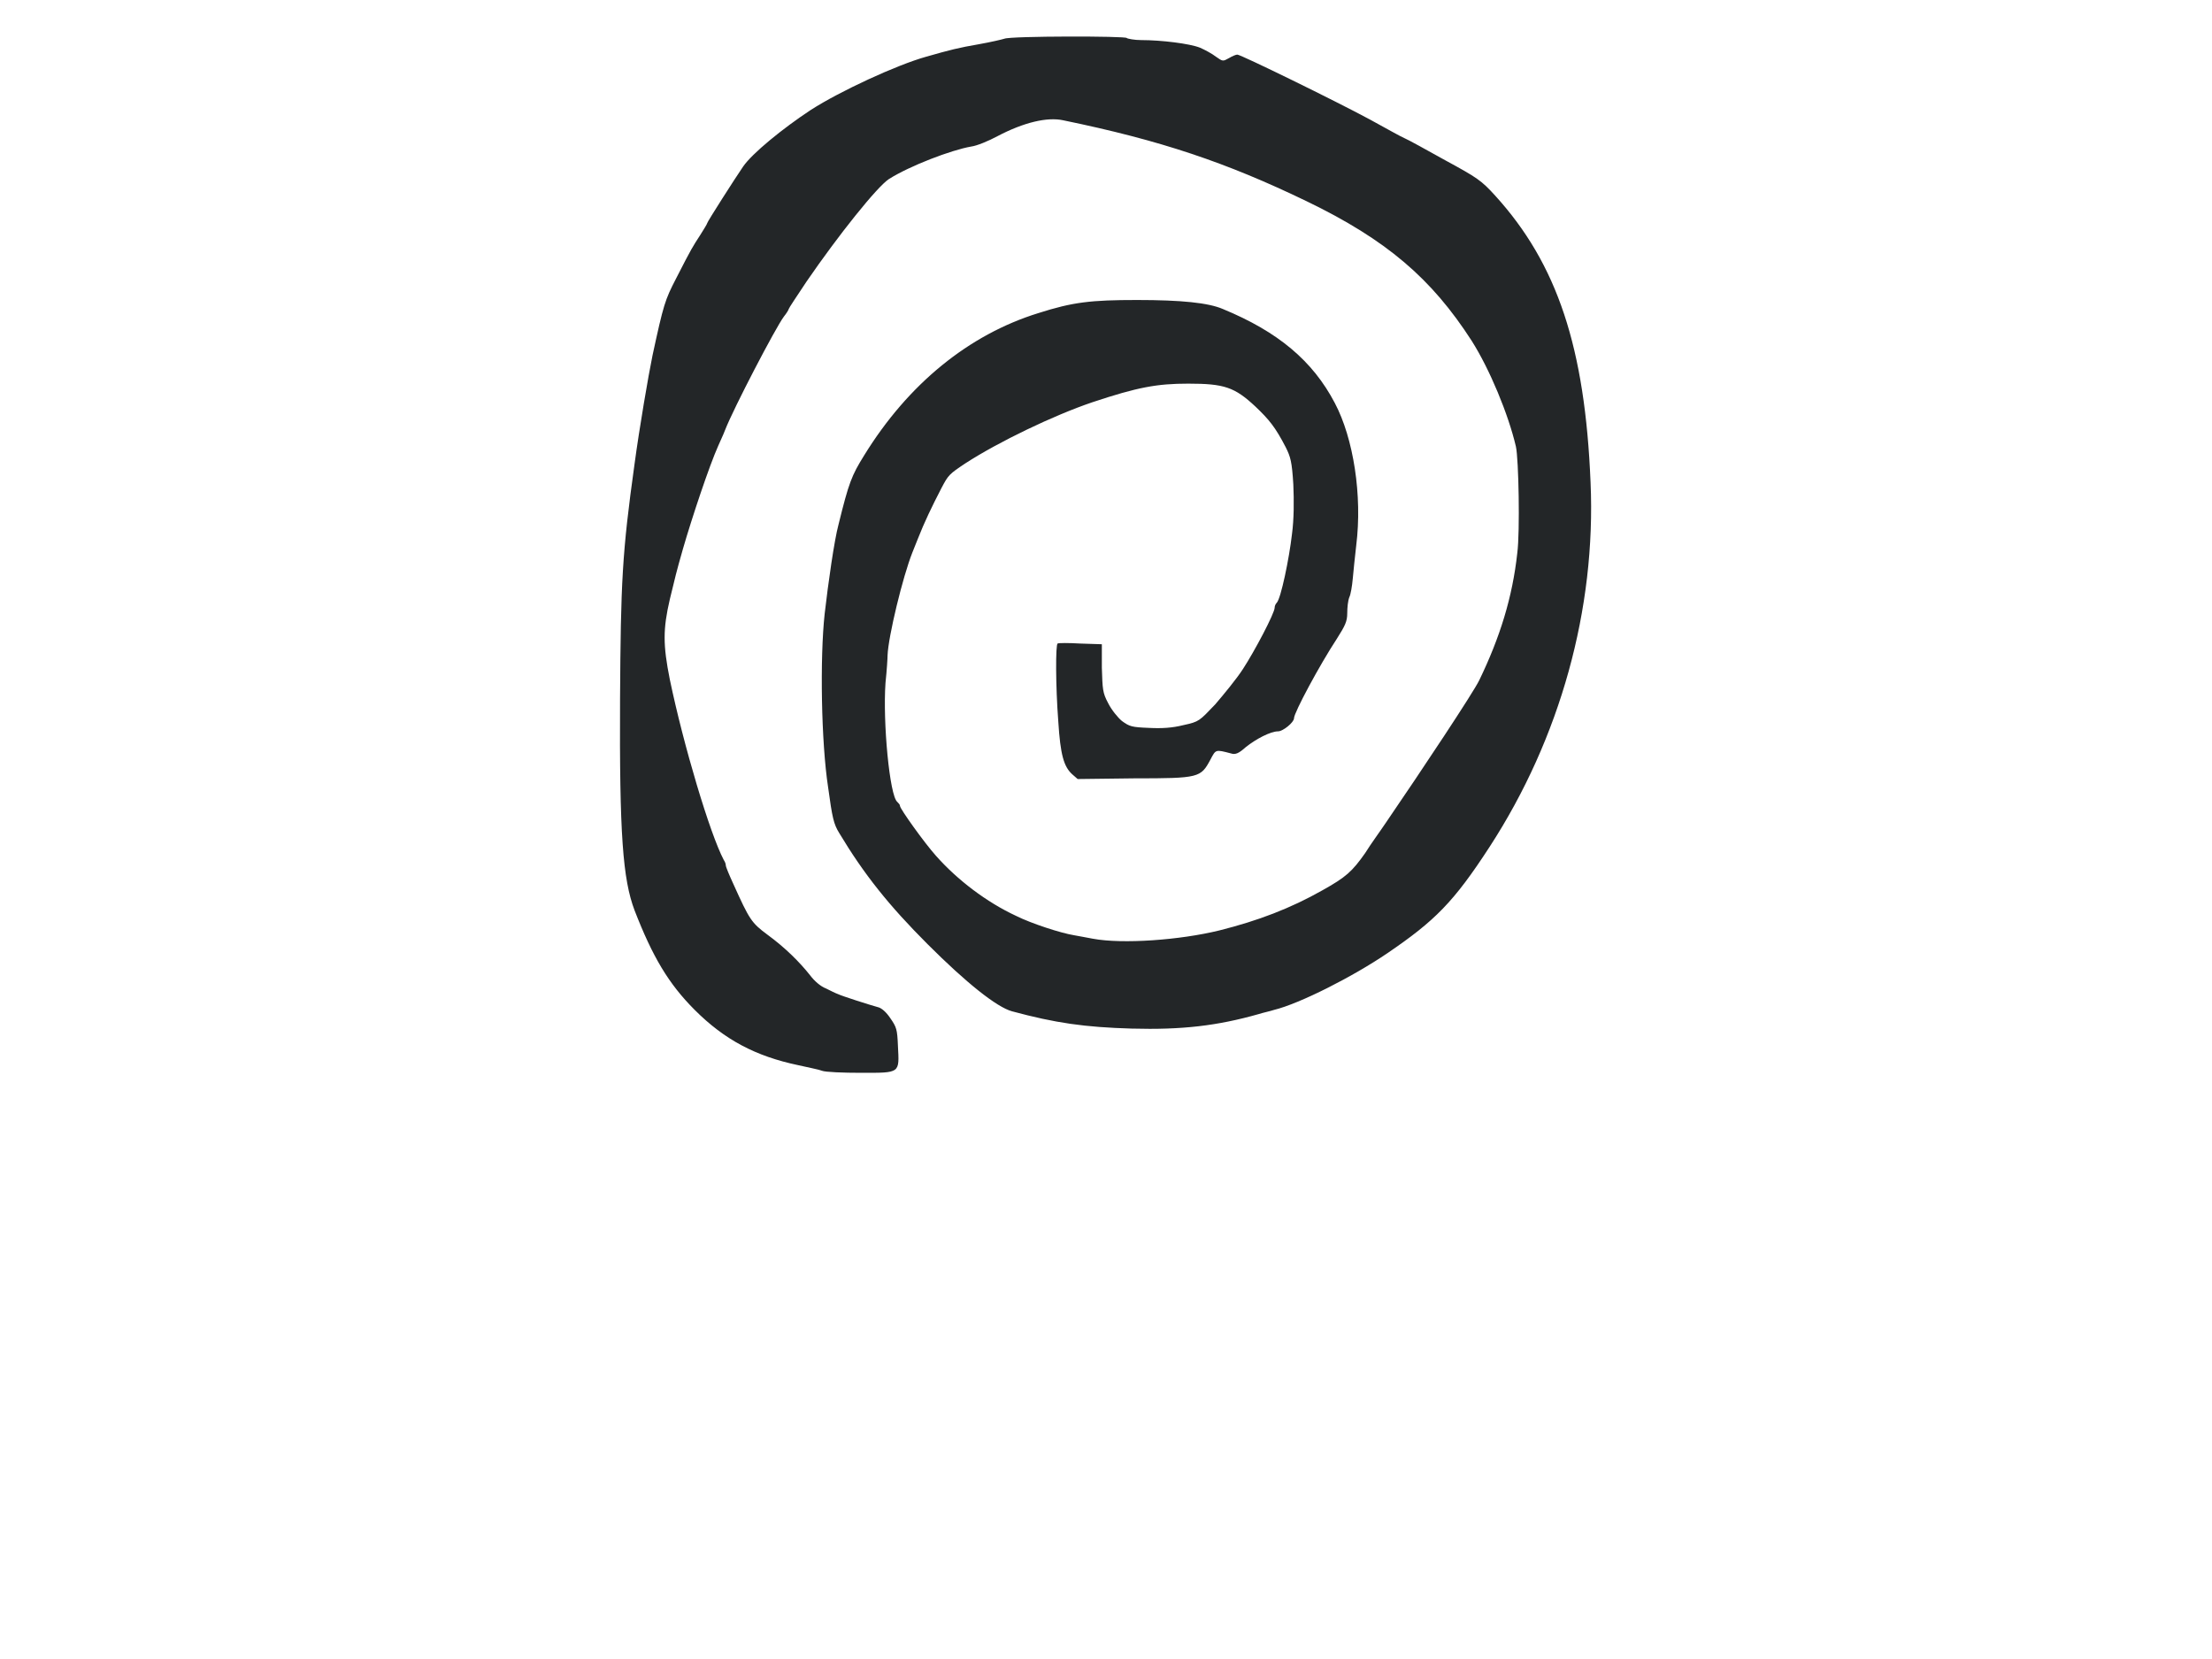 <svg xml:space="preserve" viewBox="0 0 32 24" height="24px" width="32px" y="0px" x="0px" xmlns:xlink="http://www.w3.org/1999/xlink" xmlns="http://www.w3.org/2000/svg" id="Layer_1" version="1.0">
<g transform="translate(0,500) scale(0.1,-0.1)">
	<path d="M145.3,4994.4c-0.3-0.1-2-0.5-3.7-0.8c-2.9-0.5-4.1-0.8-7.6-1.8c-4.3-1.2-12.5-5-16.7-7.7
		c-4.1-2.7-8.5-6.3-9.8-8.2c-1.1-1.6-5.2-8-5.2-8.2c0-0.1-0.5-0.9-1-1.7c-1.1-1.7-1.2-1.8-3.5-6.3c-1.6-3.1-1.8-3.7-3.4-11.1
		c-0.6-2.9-1.9-10.5-2.6-15.7c-1.8-12.9-2-17.1-2.1-34c-0.1-19.6,0.4-26.1,2.1-30.6c2.6-6.7,4.9-10.6,8.7-14.4c4.3-4.3,8.8-6.7,15-8
		c1.3-0.3,2.9-0.6,3.4-0.8c0.5-0.2,3.1-0.3,5.7-0.3c5.7,0,5.5-0.1,5.3,3.9c-0.1,2.4-0.2,2.7-1.1,4c-0.6,0.9-1.3,1.5-1.8,1.6
		c-1.1,0.3-5.2,1.6-5.8,1.9c-0.3,0.1-1.1,0.5-1.7,0.8c-0.8,0.3-1.7,1.1-2.3,1.9c-1.5,1.9-3.6,4-6.2,5.9c-2.3,1.7-2.6,2.2-4.9,7.3
		c-0.6,1.3-1.1,2.5-1.1,2.7c0,0.2-0.1,0.5-0.3,0.8c-2,3.8-5.8,16.5-7.8,26.1c-1,5-1,7.3,0,11.6c0.8,3.3,0.9,3.8,1.9,7.3
		c1.3,4.5,3.8,12,5.1,14.9c0.2,0.5,0.7,1.5,1,2.3c1.2,3.1,7.3,14.8,8.5,16.4c0.4,0.5,0.7,1,0.7,1.1s1.2,1.9,2.6,4
		c4.6,6.7,10.2,13.7,11.9,14.8c3,1.9,9,4.2,11.9,4.7c0.8,0.1,2.5,0.8,3.8,1.5c3.8,2,7.2,2.8,9.5,2.3c14.1-2.9,23.6-6.1,35.2-11.7
		c11.6-5.6,18.1-11.2,23.9-20.2c2.6-4.1,5.3-10.6,6.4-15.3c0.4-1.8,0.6-12.3,0.2-15.4c-0.7-6.4-2.5-12.2-5.5-18.4
		c-0.8-1.7-8.3-13-13.5-20.6c-0.8-1.2-2.2-3.1-3-4.4c-1.9-2.7-2.8-3.5-6.2-5.4c-4.6-2.6-9.3-4.4-14.9-5.8c-5.7-1.4-14-2-18.3-1.2
		c-1,0.2-2.2,0.4-2.7,0.5c-1.9,0.3-6.2,1.7-8.4,2.8c-4.3,2-8.5,5.2-11.6,8.7c-1.7,1.9-5.2,6.8-5.2,7.2c0,0.2-0.2,0.4-0.4,0.6
		c-1.1,0.9-2.1,11.5-1.7,17.2c0.2,1.9,0.3,3.6,0.3,4c0.1,2.7,2.2,11.4,3.6,14.9c0.1,0.3,0.5,1.2,0.8,2c0.9,2.3,2,4.6,3.4,7.3
		c1,1.9,1.1,2,3.5,3.6c4.8,3.1,12.7,6.9,18.3,8.8c6.6,2.2,9.4,2.7,13.9,2.7c5.2,0,6.7-0.5,9.7-3.3c2-1.9,2.9-3,4.4-5.9
		c0.7-1.4,0.9-2.1,1.1-5.4c0.1-2.3,0.1-5-0.2-7.2c-0.4-3.5-1.6-9.3-2.2-9.9c-0.2-0.2-0.3-0.5-0.3-0.7c0-0.8-2.9-6.3-4.6-8.9
		c-0.9-1.4-2.8-3.7-4-5.1c-2.3-2.4-2.3-2.5-4.6-3c-1.6-0.4-3.1-0.5-5-0.4c-2.5,0.1-2.8,0.2-3.9,1c-0.6,0.5-1.5,1.6-2,2.6
		c-0.8,1.5-0.8,2-0.9,5.1v3.4l-3.1,0.1c-1.7,0.1-3.2,0.1-3.3,0c-0.3-0.1-0.3-6.1,0.1-11.3c0.3-4.8,0.8-6.5,2-7.6l0.8-0.7l8.2,0.1
		c9.4,0,9.6,0.1,11,2.7c0.8,1.5,0.7,1.5,3,0.9c0.6-0.2,1.1,0,2.1,0.9c1.5,1.2,3.6,2.3,4.7,2.3c0.7,0,2.3,1.3,2.3,1.9
		c0,0.8,3.7,7.7,6.2,11.5c1.2,1.9,1.5,2.5,1.5,3.7c0,0.8,0.1,1.8,0.3,2.3c0.2,0.4,0.4,1.6,0.5,2.7c0.1,1,0.3,3.2,0.5,4.8
		c0.9,7.2-0.4,15.5-3.1,20.6c-3.2,6.1-8.2,10.3-16.2,13.6c-2.1,0.9-6,1.3-12.4,1.3c-6.7,0-9.3-0.3-14.3-1.9
		c-10-3.1-18.8-10.2-25.2-20.6c-1.8-2.9-2.2-3.9-3.7-10c-0.6-2.2-1.5-8.5-2-12.9c-0.7-6.4-0.5-18.6,0.5-25.1
		c0.6-4.4,0.8-5.3,1.6-6.6c3.6-6,7.2-10.5,12.8-16.1c5.6-5.6,10-9.1,12.2-9.7c6.3-1.7,10.5-2.3,17.3-2.5c7.3-0.2,12.4,0.4,18.4,2.1
		c0.6,0.2,1.6,0.4,2.2,0.6c3.7,0.9,11.4,4.8,16.4,8.2c6.9,4.7,9.6,7.4,14.8,15.4c10.2,15.7,15.4,34.4,14.6,52.7
		c-0.8,19.5-4.8,31.6-13.8,41.5c-2,2.2-2.6,2.6-7.2,5.1c-2.7,1.5-5.4,3-5.9,3.2c-0.5,0.2-2.8,1.5-5,2.7c-5,2.7-18.7,9.4-19.2,9.4
		c-0.2,0-0.7-0.2-1.2-0.5c-0.9-0.5-0.9-0.5-1.9,0.2c-0.5,0.4-1.6,1-2.3,1.3c-1.5,0.6-5.6,1.1-8.5,1.1c-1,0-2,0.2-2.1,0.3
		C163,4994.8,146.2,4994.8,145.3,4994.4z" fill="#232628"></path>
</g>
</svg>
